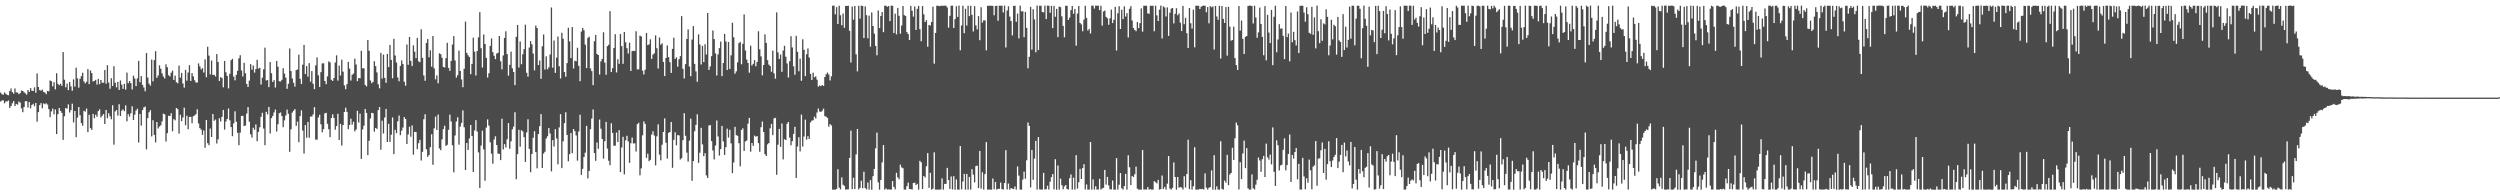 <?xml version="1.0" encoding="UTF-8"?>
<svg xmlns="http://www.w3.org/2000/svg" width="1920" height="150">
  <path d="M0 71.082h1v6.904H0zM1 72.361h1v4.817H1zM2 72.771h1v4.282H2zM3 70.997h1v8.346H3zM4 72.036h1v5.912H4zM5 72.873h1v5.037H5zM6 73.160h1v4.018H6zM7 69.956h1v12.930H7zM8 67.950h1v13.482H8zM9 70.766h1v8.525H9zM10 71.935h1v5.746H10zM11 67.920h1v13.465H11zM12 70.912h1v8.925H12zM13 71.104h1v9.257H13zM14 72.324h1v5.646H14zM15 71.544h1v7.251H15zM16 69.525h1v13.662H16zM17 69.848h1v16.296H17zM18 70.856h1v11.355H18zM19 71.706h1v6.060H19zM20 72.653h1v5.067H20zM21 69.141h1v13.469H21zM22 70.586h1v7.812H22zM23 67.682h1v15.511H23zM24 69.698h1v10.950H24zM25 69.840h1v9.892H25zM26 67.091h1v14.531H26zM27 71.235h1v7.862H27zM28 56.425h1v37.032H28zM29 66.796h1v19.318H29zM30 69.225h1v11.522H30zM31 69.642h1v9.588H31zM32 68.822h1v14.366H32zM33 70.563h1v8.898H33zM34 71.070h1v9.010H34zM35 72.291h1v7.029H35zM36 69.790h1v10.522H36zM37 70.071h1v13.730H37zM38 61.820h1v28.162H38zM39 62.379h1v23.190H39zM40 66.297h1v17.131H40zM41 63.058h1v24.754H41zM42 68.605h1v15.485H42zM43 56.289h1v46.653H43zM44 64.369h1v23.327H44zM45 65.478h1v17.467H45zM46 64.375h1v20.774H46zM47 65.925h1v20.780H47zM48 39.990h1v67.408H48zM49 61.222h1v28.089H49zM50 67.082h1v15.877H50zM51 64.193h1v19.246H51zM52 69.231h1v10.956H52zM53 62.959h1v23.485H53zM54 66.342h1v18.294H54zM55 69.706h1v9.900H55zM56 60.983h1v33.031H56zM57 66.530h1v18.701H57zM58 52.013h1v53.288H58zM59 60.192h1v30.148H59zM60 67.306h1v14.864H60zM61 60.456h1v28.017H61zM62 58.487h1v36.097H62zM63 55.879h1v40.664H63zM64 62.560h1v22.540H64zM65 64.074h1v21.626H65zM66 62.816h1v20.601H66zM67 53.065h1v48.391H67zM68 64.620h1v23.568H68zM69 54.137h1v44.274H69zM70 56.171h1v43.560H70zM71 62.561h1v24.893H71zM72 62.120h1v28.727H72zM73 61.320h1v26.820H73zM74 64.955h1v24.701H74zM75 60.571h1v24.801H75zM76 64.671h1v19.277H76zM77 61.441h1v28.757H77zM78 63.545h1v25.313H78zM79 63.497h1v24.107H79zM80 53.768h1v41.467H80zM81 64.265h1v20.145H81zM82 50.088h1v40.756H82zM83 63.448h1v23.537H83zM84 68.171h1v21.144H84zM85 60.101h1v31.500H85zM86 66.073h1v14.763H86zM87 50.828h1v60.301H87zM88 63.602h1v21.927H88zM89 67.046h1v17.438H89zM90 62.871h1v25.840H90zM91 69.053h1v11.043H91zM92 61.802h1v27.309H92zM93 64.986h1v19.992H93zM94 68.243h1v15.757H94zM95 64.424h1v20.975H95zM96 68.825h1v12.139H96zM97 55.744h1v37.384H97zM98 63.872h1v23.810H98zM99 62.195h1v27.360H99zM100 63.821h1v23.145H100zM101 68.732h1v12.866H101zM102 58.099h1v34.091H102zM103 60.273h1v27.859H103zM104 66.087h1v18.878H104zM105 60.233h1v23.285H105zM106 46.753h1v62.674H106zM107 63.130h1v24.378H107zM108 58.417h1v38.028H108zM109 65.133h1v19.401H109zM110 67.159h1v15.393H110zM111 70.075h1v11.795H111zM112 40.758h1v73.958H112zM113 59.529h1v31.137H113zM114 64.259h1v21.995H114zM115 65.752h1v18.904H115zM116 45.775h1v58.996H116zM117 62.479h1v29.907H117zM118 46.179h1v57.470H118zM119 39.319h1v70.116H119zM120 59.827h1v33.863H120zM121 57.960h1v40.691H121zM122 50.175h1v47.006H122zM123 52.791h1v43.476H123zM124 56.369h1v36.842H124zM125 58.781h1v28.525H125zM126 60.237h1v27.551H126zM127 49.395h1v59.308H127zM128 51.638h1v50.607H128zM129 57.767h1v31.129H129zM130 58.710h1v30.423H130zM131 55.787h1v31.155H131zM132 54.242h1v46.562H132zM133 61.383h1v30.100H133zM134 58.046h1v34.366H134zM135 63.135h1v19.794H135zM136 63.932h1v19.901H136zM137 50.376h1v52.251H137zM138 59.662h1v28.486H138zM139 55.973h1v37.081H139zM140 64.076h1v26.159H140zM141 67.334h1v15.366H141zM142 53.679h1v42.516H142zM143 61.959h1v26.923H143zM144 55.679h1v43.583H144zM145 50.129h1v39.692H145zM146 62.162h1v27.582H146zM147 56.154h1v38.536H147zM148 58.659h1v30.633H148zM149 61.623h1v27.068H149zM150 63.360h1v24.348H150zM151 63.366h1v20.557H151zM152 48.684h1v46.129H152zM153 50.948h1v47.471H153zM154 53.276h1v46.265H154zM155 52.340h1v51.238H155zM156 55.723h1v44.496H156zM157 45.563h1v67.876H157zM158 59.270h1v32.887H158zM159 35.906h1v74.072H159zM160 42.704h1v68.789H160zM161 57.161h1v41.570H161zM162 46.475h1v58.716H162zM163 57.577h1v29.988H163zM164 57.380h1v35.413H164zM165 58.737h1v33.053H165zM166 41.524h1v68.659H166zM167 47.564h1v59.458H167zM168 62.138h1v28.623H168zM169 59.229h1v34.135H169zM170 60.024h1v29.749H170zM171 67.084h1v17.364H171zM172 46.820h1v52.690H172zM173 55.501h1v37.815H173zM174 58.328h1v33.004H174zM175 67.882h1v15.432H175zM176 56.672h1v35.745H176zM177 46.240h1v51.360H177zM178 45.178h1v59.430H178zM179 58.818h1v35.930H179zM180 61.696h1v23.805H180zM181 57.520h1v36.029H181zM182 54.396h1v47.623H182zM183 44.809h1v66.699H183zM184 42.406h1v59.439H184zM185 54.140h1v34.928H185zM186 58.773h1v30.146H186zM187 48.212h1v48.599H187zM188 56.268h1v40.168H188zM189 64.473h1v22.775H189zM190 66.792h1v15.475H190zM191 61.923h1v31.569H191zM192 49.303h1v53.882H192zM193 53.480h1v52.209H193zM194 50.312h1v47.764H194zM195 55.782h1v43.911H195zM196 53.044h1v42.483H196zM197 45.930h1v62.524H197zM198 52.687h1v48.605H198zM199 52.047h1v45.752H199zM200 64.870h1v24.874H200zM201 59.634h1v27.015H201zM202 53.253h1v45.528H202zM203 36.610h1v74.927H203zM204 61.799h1v24.082H204zM205 61.490h1v26.392H205zM206 66.908h1v15.226H206zM207 47.688h1v54.879H207zM208 56.234h1v34.522H208zM209 62.916h1v26.096H209zM210 61.534h1v24.830H210zM211 67.232h1v16.905H211zM212 46.819h1v54.225H212zM213 51.240h1v44.163H213zM214 62.424h1v24.542H214zM215 62.555h1v23.811H215zM216 61.263h1v27.945H216zM217 52.380h1v45.302H217zM218 56.519h1v35.936H218zM219 59.665h1v28.995H219zM220 68.197h1v15.961H220zM221 64.301h1v23.046H221zM222 37.241h1v79.326H222zM223 54.602h1v44.717H223zM224 60.286h1v26.132H224zM225 63.535h1v21.510H225zM226 66.504h1v17.299H226zM227 53.836h1v42.794H227zM228 53.351h1v40.026H228zM229 41.959h1v67.228H229zM230 60.513h1v28.656H230zM231 64.558h1v20.182H231zM232 49.643h1v50.599H232zM233 34.473h1v83.448H233zM234 56.895h1v39.156H234zM235 50.727h1v54.996H235zM236 58.819h1v34.815H236zM237 48.484h1v57.292H237zM238 62.741h1v26.815H238zM239 54.568h1v34.895H239zM240 64.284h1v23.561H240zM241 68.477h1v13.813H241zM242 50.190h1v57.033H242zM243 44.057h1v63.216H243zM244 57.827h1v32.338H244zM245 66.830h1v21.291H245zM246 55.421h1v40.044H246zM247 48.705h1v52.921H247zM248 48.629h1v50.550H248zM249 62.227h1v24.797H249zM250 64.601h1v22.063H250zM251 58.687h1v36.407H251zM252 47.171h1v52.113H252zM253 47.924h1v57.410H253zM254 61.236h1v29.370H254zM255 62.134h1v25.681H255zM256 59.884h1v30.713H256zM257 47.977h1v51.642H257zM258 42.491h1v54.321H258zM259 61.898h1v25.481H259zM260 50.381h1v57.105H260zM261 57.946h1v37.181H261zM262 45.815h1v65.943H262zM263 55.061h1v40.928H263zM264 65.520h1v20.503H264zM265 68.521h1v14.164H265zM266 64.598h1v21.367H266zM267 47.446h1v51.736H267zM268 52.680h1v43.316H268zM269 61.835h1v29.303H269zM270 57.406h1v38.283H270zM271 56.493h1v37.013H271zM272 44.983h1v55.914H272zM273 49.576h1v49.895H273zM274 62.311h1v22.775H274zM275 59.976h1v34.122H275zM276 60.109h1v27.181H276zM277 39.028h1v82.969H277zM278 52.463h1v46.956H278zM279 52.434h1v44.061H279zM280 65.269h1v18.467H280zM281 66.335h1v20.390H281zM282 30.678h1v88.450H282zM283 39.016h1v69.123H283zM284 61.796h1v29.210H284zM285 63.899h1v22.774H285zM286 62.851h1v24.074H286zM287 46.987h1v54.157H287zM288 50.802h1v47.443H288zM289 55.599h1v43.381H289zM290 64.710h1v19.878H290zM291 67.816h1v14.389H291zM292 40.586h1v74.429H292zM293 60.311h1v32.370H293zM294 41.945h1v60.547H294zM295 59.805h1v30.481H295zM296 63.571h1v20.081H296zM297 41.411h1v67.667H297zM298 51.539h1v43.530H298zM299 34.523h1v74.445H299zM300 45.965h1v57.514H300zM301 60.118h1v30.098H301zM302 29.817h1v88.556H302zM303 42.635h1v57.060H303zM304 48.049h1v54.310H304zM305 59.498h1v33.691H305zM306 62.411h1v26.321H306zM307 50.618h1v53.156H307zM308 46.363h1v53.965H308zM309 49.180h1v48.755H309zM310 62.771h1v27.208H310zM311 65.830h1v25.549H311zM312 34.211h1v76.368H312zM313 49.790h1v53.498H313zM314 28.371h1v68.949H314zM315 46.734h1v58.238H315zM316 50.717h1v45.594H316zM317 34.822h1v83.912H317zM318 39.665h1v61.625H318zM319 44.690h1v56.762H319zM320 29.059h1v85.547H320zM321 47.116h1v62.861H321zM322 47.747h1v59.691H322zM323 22.457h1v100.849H323zM324 44.454h1v72.137H324zM325 58.028h1v33.569H325zM326 62.032h1v25.705H326zM327 32.981h1v81.714H327zM328 29.985h1v90.469H328zM329 43.966h1v75.141H329zM330 38.628h1v74.445H330zM331 51.169h1v51.969H331zM332 27.624h1v98.960H332zM333 52.550h1v46.005H333zM334 60.904h1v28.667H334zM335 57.862h1v41.915H335zM336 63.941h1v24.030H336zM337 40.965h1v73.037H337zM338 41.614h1v73.728H338zM339 44.342h1v62.722H339zM340 51.406h1v47.781H340zM341 51.888h1v44.674H341zM342 44.702h1v67.321H342zM343 32.890h1v78.325H343zM344 52.121h1v47.561H344zM345 54.411h1v33.594H345zM346 46.791h1v46.542H346zM347 34.126h1v77.448H347zM348 27.772h1v104.564H348zM349 46.461h1v57.580H349zM350 59.597h1v33.663H350zM351 57.733h1v32.328H351zM352 38.847h1v72.276H352zM353 54.516h1v42.699H353zM354 61.052h1v33.380H354zM355 66.965h1v17.817H355zM356 52.809h1v44.941H356zM357 16.576h1v113.975H357zM358 40.670h1v69.159H358zM359 42.445h1v72.720H359zM360 43.791h1v62.532H360zM361 57.010h1v38.938H361zM362 49.073h1v55.348H362zM363 28.927h1v103.120H363zM364 39.673h1v60.572H364zM365 57.978h1v34.289H365zM366 39.153h1v61.878H366zM367 28.727h1v88.340H367zM368 9.349h1v135.095H368zM369 37.023h1v74.747H369zM370 51.846h1v48.512H370zM371 26.523h1v88.214H371zM372 33.779h1v105.039H372zM373 44.417h1v53.557H373zM374 59.562h1v32.134H374zM375 56.275h1v40.197H375zM376 35.219h1v74.027H376zM377 29.539h1v88.503H377zM378 40.017h1v85.696H378zM379 42.830h1v64.340H379zM380 45.416h1v59.312H380zM381 41.134h1v70.286H381zM382 40.563h1v77.349H382zM383 27.672h1v90.561H383zM384 47.052h1v75.921H384zM385 53.298h1v37.827H385zM386 42.587h1v72.153H386zM387 29.077h1v81.626H387zM388 24.007h1v89.247H388zM389 41.523h1v65.449H389zM390 58.119h1v36.385H390zM391 49.806h1v64.489H391zM392 39.648h1v68.888H392zM393 52.471h1v46.840H393zM394 55.312h1v41.926H394zM395 65.360h1v20.883H395zM396 28.283h1v109.408H396zM397 19.168h1v99.276H397zM398 51.876h1v47.825H398zM399 31.803h1v80.819H399zM400 49.380h1v50.687H400zM401 41.667h1v59.311H401zM402 37.734h1v67.580H402zM403 18.958h1v105.390H403zM404 55.858h1v45.847H404zM405 58.894h1v32.683H405zM406 36.507h1v77.829H406zM407 31.586h1v100.706H407zM408 34.036h1v84.234H408zM409 41.098h1v64.680H409zM410 54.001h1v46.744H410zM411 19.662h1v97.105H411zM412 21.569h1v107.687H412zM413 49.988h1v52.942H413zM414 46.516h1v50.410H414zM415 60.578h1v27.073H415zM416 35.532h1v93.466H416zM417 26.473h1v91.499H417zM418 53.379h1v63.138H418zM419 43.277h1v63.167H419zM420 53.251h1v51.407H420zM421 51.788h1v46.448H421zM422 41.882h1v60.631H422zM423 5.750h1v125.898H423zM424 51.972h1v55.583H424zM425 31.117h1v81.409H425zM426 55.949h1v43.209H426zM427 44.304h1v62.038H427zM428 28.069h1v98.120H428zM429 50.852h1v46.970H429zM430 60.241h1v27.420H430zM431 25.146h1v103.974H431zM432 29.765h1v78.768H432zM433 55.300h1v39.277H433zM434 58.908h1v27.331H434zM435 48.490h1v55.134H435zM436 21.282h1v102.639H436zM437 31.787h1v86.587H437zM438 44.619h1v57.551H438zM439 20.811h1v96.846H439zM440 52.583h1v46.479H440zM441 46.666h1v54.120H441zM442 47.100h1v56.942H442zM443 36.665h1v86.744H443zM444 50.587h1v50.450H444zM445 62.354h1v25.771H445zM446 24.213h1v110.071H446zM447 21.480h1v108.152H447zM448 23.223h1v97.402H448zM449 34.316h1v82.913H449zM450 52.297h1v44.352H450zM451 29.081h1v107.919H451zM452 28.092h1v103.187H452zM453 52.518h1v46.648H453zM454 54.608h1v36.465H454zM455 65.371h1v18.698H455zM456 31.683h1v85.829H456zM457 26.853h1v96.633H457zM458 41.402h1v68.031H458zM459 42.261h1v72.040H459zM460 57.233h1v34.559H460zM461 47.135h1v51.664H461zM462 45.242h1v61.496H462zM463 24.804h1v97.059H463zM464 48.073h1v60.362H464zM465 57.417h1v36.171H465zM466 35.486h1v78.648H466zM467 34.408h1v89.017H467zM468 8.552h1v118.347H468zM469 55.360h1v39.337H469zM470 52.399h1v49.695H470zM471 36.813h1v75.071H471zM472 26.278h1v85.649H472zM473 55.633h1v46.153H473zM474 45.500h1v63.537H474zM475 49.037h1v50.918H475zM476 26.155h1v105.978H476zM477 35.444h1v77.786H477zM478 48.978h1v56.079H478zM479 24.649h1v109.366H479zM480 32.454h1v75.320H480zM481 37.031h1v67.239H481zM482 41.051h1v67.526H482zM483 32.787h1v92.242H483zM484 54.480h1v55.567H484zM485 39.266h1v66.353H485zM486 38.966h1v71.282H486zM487 39.218h1v70.806H487zM488 23.991h1v92.410H488zM489 53.294h1v42.113H489zM490 53.230h1v41.098H490zM491 27.417h1v107.231H491zM492 27.972h1v101.343H492zM493 54.235h1v49.722H493zM494 57.187h1v36.062H494zM495 53.533h1v41.612H495zM496 25.317h1v95.919H496zM497 34.673h1v83.368H497zM498 34.053h1v89.754H498zM499 30.196h1v92.522H499zM500 45.238h1v58.116H500zM501 41.913h1v58.917H501zM502 41.000h1v63.102H502zM503 27.155h1v99.804H503zM504 37.080h1v67.600H504zM505 52.628h1v42.880H505zM506 28.779h1v89.978H506zM507 34.336h1v88.788H507zM508 33.276h1v77.855H508zM509 47.526h1v53.816H509zM510 58.437h1v32.476H510zM511 44.487h1v65.071H511zM512 34.922h1v86.886H512zM513 43.883h1v58.137H513zM514 47.780h1v53.579H514zM515 55.995h1v37.699H515zM516 37.542h1v91.329H516zM517 28.924h1v78.498H517zM518 45.295h1v56.278H518zM519 43.997h1v67.596H519zM520 51.209h1v52.514H520zM521 45.458h1v58.591H521zM522 43.099h1v79.363H522zM523 12.410h1v109.118H523zM524 52.823h1v54.832H524zM525 60.270h1v26.672H525zM526 49.237h1v55.068H526zM527 29.967h1v87.255H527zM528 22.578h1v101.549H528zM529 51.124h1v56.871H529zM530 58.529h1v32.534H530zM531 30.409h1v108.447H531zM532 20.002h1v103.686H532zM533 49.075h1v51.720H533zM534 54.826h1v41.093H534zM535 62.747h1v25.058H535zM536 26.421h1v98.627H536zM537 34.133h1v83.162H537zM538 49.507h1v48.651H538zM539 35.237h1v75.655H539zM540 47.675h1v72.279H540zM541 33.987h1v83.657H541zM542 41.838h1v92.884H542zM543 9.980h1v126.653H543zM544 53.693h1v42.693H544zM545 50.987h1v45.069H545zM546 43.181h1v65.142H546zM547 23.384h1v92.196H547zM548 30.008h1v92.474H548zM549 41.011h1v70.740H549zM550 58.033h1v34.481H550zM551 41.764h1v63.058H551zM552 36.952h1v82.560H552zM553 31.961h1v82.577H553zM554 58.458h1v38.263H554zM555 48.365h1v60.248H555zM556 26.039h1v92.961H556zM557 31.813h1v81.196H557zM558 53.785h1v45.054H558zM559 32.236h1v73.452H559zM560 52.934h1v46.743H560zM561 42.496h1v67.636H561zM562 17.448h1v115.526H562zM563 28.625h1v96.153H563zM564 56.587h1v40.837H564zM565 54.769h1v49.044H565zM566 47.853h1v56.464H566zM567 33.161h1v76.808H567zM568 32.179h1v95.571H568zM569 49.369h1v50.427H569zM570 33.633h1v64.942H570zM571 11.037h1v104.876H571zM572 38.769h1v69.872H572zM573 45.774h1v62.175H573zM574 48.375h1v46.583H574zM575 55.811h1v34.765H575zM576 35.077h1v81.404H576zM577 50.340h1v59.473H577zM578 49.014h1v62.991H578zM579 46.174h1v57.965H579zM580 50.908h1v54.072H580zM581 47.576h1v56.937H581zM582 24.006h1v85.930H582zM583 37.873h1v78.729H583zM584 43.246h1v54.467H584zM585 57.866h1v35.461H585zM586 49.942h1v51.401H586zM587 26.372h1v92.027H587zM588 32.994h1v86.839H588zM589 46.161h1v64.739H589zM590 49.623h1v60.235H590zM591 50.734h1v47.840H591zM592 55.116h1v40.007H592zM593 38.842h1v64.955H593zM594 56.324h1v34.611H594zM595 60.440h1v30.100H595zM596 9.503h1v124.723H596zM597 40.224h1v70.876H597zM598 45.245h1v53.793H598zM599 41.856h1v70.881H599zM600 55.150h1v39.688H600zM601 38.831h1v83.573H601zM602 35.125h1v71.806H602zM603 43.584h1v64.012H603zM604 48.765h1v46.203H604zM605 59.565h1v34.096H605zM606 46.984h1v58.689H606zM607 27.792h1v83.844H607zM608 36.457h1v71.963H608zM609 50.965h1v51.845H609zM610 57.371h1v40.030H610zM611 27.479h1v109.161H611zM612 39.803h1v72.751H612zM613 54.714h1v50.731H613zM614 45.039h1v71.256H614zM615 62.047h1v25.988H615zM616 30.205h1v82.404H616zM617 38.240h1v66.606H617zM618 58.457h1v33.428H618zM619 41.683h1v65.530H619zM620 37.165h1v67.429H620zM621 44.161h1v62.565H621zM622 56.735h1v37.266H622zM623 61.370h1v31.302H623zM624 55.798h1v36.542H624zM625 59.359h1v30.235H625zM626 58.637h1v32.361H626zM627 61.187h1v25.254H627zM628 66.532h1v16.804H628zM629 65.624h1v20.005H629zM630 66.126h1v19.886H630zM631 65.302h1v19.680H631zM632 65.974h1v17.506H632zM633 59.132h1v30.074H633zM634 57.015h1v32.651H634zM635 55.724h1v34.784H635zM636 57.186h1v40.129H636zM637 61.792h1v33.502H637zM638 58.608h1v37.756H638zM639 4.372h1v141.281H639zM640 4.288h1v141.363H640zM641 11.014h1v134.663H641zM642 5.501h1v139.625H642zM643 18.417h1v111.604H643zM644 4.404h1v139.694H644zM645 11.673h1v133.808H645zM646 19.426h1v116.797H646zM647 10.344h1v131.561H647zM648 21.332h1v121.422H648zM649 4.540h1v141.061H649zM650 4.572h1v140.883H650zM651 4.385h1v141.083H651zM652 23.662h1v97.641H652zM653 47.960h1v52.357H653zM654 4.998h1v140.260H654zM655 15.108h1v121.400H655zM656 4.615h1v140.613H656zM657 41.745h1v76.828H657zM658 54.761h1v44.325H658zM659 4.469h1v141.053H659zM660 14.335h1v129.911H660zM661 4.337h1v134.490H661zM662 4.606h1v139.939H662zM663 29.244h1v102.650H663zM664 4.838h1v139.611H664zM665 11.621h1v133.860H665zM666 29.376h1v110.836H666zM667 12.033h1v133.587H667zM668 35.765h1v102.558H668zM669 9.572h1v136.145H669zM670 19.949h1v115.362H670zM671 25.849h1v103.883H671zM672 35.207h1v78.689H672zM673 42.468h1v59.385H673zM674 8.012h1v132.050H674zM675 21.547h1v124.078H675zM676 12.245h1v125.969H676zM677 9.239h1v115.497H677zM678 24.727h1v86.703H678zM679 4.349h1v141.252H679zM680 4.390h1v140.317H680zM681 5.224h1v140.383H681zM682 4.584h1v140.814H682zM683 16.163h1v129.468H683zM684 4.313h1v141.310H684zM685 4.442h1v134.591H685zM686 25.327h1v118.196H686zM687 10.516h1v134.881H687zM688 26.361h1v106.344H688zM689 6.021h1v130.217H689zM690 12.148h1v125.553H690zM691 25.833h1v100.618H691zM692 19.587h1v108.962H692zM693 4.584h1v124.664H693zM694 11.598h1v133.940H694zM695 12.316h1v133.288H695zM696 24.667h1v118.342H696zM697 26.221h1v114.019H697zM698 30.714h1v114.484H698zM699 4.491h1v140.736H699zM700 8.243h1v137.367H700zM701 12.742h1v127.811H701zM702 4.944h1v135.302H702zM703 22.974h1v119.144H703zM704 6.736h1v134.491H704zM705 4.510h1v141.093H705zM706 22.399h1v101.091H706zM707 31.684h1v92.975H707zM708 4.647h1v140.500H708zM709 10.994h1v124.118H709zM710 16.964h1v119.316H710zM711 15.536h1v112.088H711zM712 35.889h1v81.670H712zM713 19.160h1v125.110H713zM714 19.609h1v113.082H714zM715 16.871h1v128.740H715zM716 5.120h1v139.828H716zM717 48.883h1v68.108H717zM718 25.308h1v120.316H718zM719 4.387h1v141.261H719zM720 4.387h1v141.220H720zM721 4.740h1v140.895H721zM722 4.454h1v141.057H722zM723 4.399h1v132.611H723zM724 4.425h1v141.190H724zM725 4.376h1v136.833H725zM726 4.378h1v136.826H726zM727 5.710h1v123.219H727zM728 21.185h1v117.073H728zM729 12.159h1v132.926H729zM730 4.404h1v131.103H730zM731 4.355h1v141.166H731zM732 21.430h1v113.883H732zM733 14.658h1v131.034H733zM734 4.757h1v133.089H734zM735 13.027h1v132.595H735zM736 4.298h1v141.382H736zM737 38.590h1v73.587H737zM738 19.563h1v125.881H738zM739 4.408h1v134.992H739zM740 25.472h1v108.062H740zM741 6.691h1v138.988H741zM742 19.633h1v113.929H742zM743 4.386h1v141.219H743zM744 12.373h1v123.531H744zM745 4.424h1v141.214H745zM746 11.361h1v118.549H746zM747 24.158h1v109.995H747zM748 4.719h1v135.377H748zM749 19.439h1v108.168H749zM750 22.566h1v104.623H750zM751 12.370h1v132.086H751zM752 30.869h1v85.037H752zM753 5.556h1v139.335H753zM754 17.378h1v114.905H754zM755 15.555h1v130.035H755zM756 15.660h1v118.051H756zM757 38.668h1v70.471H757zM758 4.464h1v141.134H758zM759 4.370h1v141.218H759zM760 4.387h1v141.232H760zM761 4.394h1v141.278H761zM762 4.493h1v132.609H762zM763 11.738h1v133.599H763zM764 4.606h1v135.169H764zM765 4.393h1v141.220H765zM766 15.904h1v129.147H766zM767 4.372h1v140.649H767zM768 4.422h1v135.791H768zM769 4.400h1v140.795H769zM770 9.565h1v136.061H770zM771 4.366h1v136.222H771zM772 36.470h1v78.893H772zM773 8.052h1v137.448H773zM774 4.840h1v136.131H774zM775 12.681h1v132.936H775zM776 16.161h1v128.267H776zM777 27.182h1v117.702H777zM778 4.536h1v140.690H778zM779 4.398h1v138.788H779zM780 16.759h1v128.850H780zM781 10.428h1v117.405H781zM782 29.492h1v105.394H782zM783 4.285h1v141.315H783zM784 8.745h1v136.911H784zM785 8.628h1v129.310H785zM786 28.574h1v103.274H786zM787 9.099h1v128.177H787zM788 21.381h1v101.754H788zM789 52.421h1v41.682H789zM790 43.624h1v53.055H790zM791 5.257h1v138.727H791zM792 38.151h1v77.015H792zM793 7.053h1v131.032H793zM794 14.873h1v106.921H794zM795 40.138h1v68.064H795zM796 4.304h1v141.292H796zM797 38.426h1v66.829H797zM798 4.401h1v141.046H798zM799 4.383h1v141.254H799zM800 9.210h1v136.418H800zM801 9.535h1v123.207H801zM802 4.348h1v141.141H802zM803 14.646h1v130.713H803zM804 4.306h1v138.336H804zM805 4.418h1v141.198H805zM806 9.809h1v129.775H806zM807 4.519h1v131.516H807zM808 21.587h1v112.080H808zM809 4.499h1v140.903H809zM810 12.834h1v109.444H810zM811 6.821h1v138.877H811zM812 28.501h1v98.594H812zM813 5.013h1v140.611H813zM814 5.476h1v131.723H814zM815 12.531h1v129.709H815zM816 19.855h1v125.507H816zM817 28.600h1v114.581H817zM818 4.388h1v137.713H818zM819 4.452h1v140.775H819zM820 15.299h1v130.247H820zM821 13.535h1v123.359H821zM822 7.794h1v126.218H822zM823 4.557h1v141.037H823zM824 10.559h1v125.908H824zM825 6.861h1v138.761H825zM826 35.070h1v84.051H826zM827 10.386h1v134.480H827zM828 4.597h1v135.329H828zM829 17.619h1v112.073H829zM830 18.741h1v118.716H830zM831 24.019h1v105.095H831zM832 15.039h1v111.051H832zM833 4.468h1v141.022H833zM834 13.740h1v127.940H834zM835 23.423h1v122.209H835zM836 22.229h1v123.403H836zM837 25.710h1v83.328H837zM838 4.360h1v141.231H838zM839 4.398h1v133.366H839zM840 6.613h1v138.999H840zM841 4.288h1v138.741H841zM842 4.404h1v141.235H842zM843 4.333h1v141.184H843zM844 7.741h1v129.570H844zM845 4.432h1v141.128H845zM846 19.647h1v125.081H846zM847 8.807h1v135.498H847zM848 8.112h1v122.374H848zM849 12.971h1v128.810H849zM850 14.102h1v121.797H850zM851 19.062h1v123.359H851zM852 14.098h1v131.323H852zM853 7.372h1v138.068H853zM854 17.691h1v120.979H854zM855 15.160h1v130.454H855zM856 5.296h1v140.427H856zM857 38.796h1v82.644H857zM858 10.202h1v135.403H858zM859 4.775h1v137.083H859zM860 22.280h1v110.649H860zM861 7.479h1v137.168H861zM862 14.714h1v130.857H862zM863 4.856h1v138.054H863zM864 12.720h1v120.806H864zM865 10.142h1v135.478H865zM866 28.785h1v90.460H866zM867 6.747h1v121.696H867zM868 4.773h1v137.370H868zM869 15.784h1v119.349H869zM870 21.464h1v114.485H870zM871 23.038h1v110.816H871zM872 23.969h1v104.021H872zM873 16.882h1v128.000H873zM874 21.530h1v124.076H874zM875 17.803h1v127.808H875zM876 6.429h1v139.260H876zM877 24.320h1v90.886H877zM878 4.392h1v141.190H878zM879 4.387h1v141.127H879zM880 4.423h1v141.206H880zM881 10.265h1v133.398H881zM882 10.596h1v134.939H882zM883 4.413h1v140.893H883zM884 4.443h1v141.178H884zM885 4.396h1v141.222H885zM886 23.990h1v115.192H886zM887 4.340h1v135.596H887zM888 11.848h1v129.015H888zM889 16.153h1v122.039H889zM890 7.381h1v138.226H890zM891 4.314h1v140.871H891zM892 29.558h1v105.257H892zM893 4.902h1v140.201H893zM894 5.759h1v137.749H894zM895 12.623h1v133.007H895zM896 5.688h1v135.383H896zM897 27.568h1v92.278H897zM898 9.796h1v135.065H898zM899 6.634h1v138.986H899zM900 6.080h1v138.194H900zM901 17.948h1v106.803H901zM902 10.588h1v125.350H902zM903 6.297h1v139.390H903zM904 11.708h1v124.228H904zM905 10.334h1v133.814H905zM906 17.419h1v126.263H906zM907 23.843h1v120.116H907zM908 4.497h1v141.024H908zM909 18.606h1v116.738H909zM910 13.624h1v130.426H910zM911 25.474h1v108.187H911zM912 36.832h1v70.478H912zM913 6.102h1v139.139H913zM914 17.873h1v120.498H914zM915 21.976h1v123.655H915zM916 7.369h1v135.691H916zM917 36.348h1v76.759H917zM918 4.338h1v141.322H918zM919 4.379h1v141.231H919zM920 4.430h1v141.190H920zM921 6.971h1v138.069H921zM922 5.196h1v140.137H922zM923 4.530h1v140.595H923zM924 4.370h1v141.245H924zM925 4.390h1v128.760H925zM926 9.416h1v134.721H926zM927 5.391h1v140.168H927zM928 17.906h1v126.328H928zM929 4.719h1v138.892H929zM930 5.654h1v125.232H930zM931 4.922h1v140.734H931zM932 38.042h1v81.171H932zM933 4.559h1v141.163H933zM934 12.621h1v130.499H934zM935 15.220h1v130.306H935zM936 4.452h1v141.263H936zM937 44.927h1v63.541H937zM938 4.606h1v140.430H938zM939 14.512h1v131.102H939zM940 17.620h1v121.076H940zM941 5.366h1v134.905H941zM942 42.710h1v76.241H942zM943 5.195h1v137.059H943zM944 20.415h1v113.607H944zM945 31.230h1v101.609H945zM946 30.719h1v82.731H946zM947 20.520h1v102.354H947zM948 44.621h1v61.577H948zM949 50.030h1v44.086H949zM950 53.719h1v42.477H950zM951 4.619h1v140.866H951zM952 23.482h1v101.087H952zM953 15.744h1v121.830H953zM954 29.872h1v87.979H954zM955 41.505h1v66.453H955zM956 28.300h1v100.825H956zM957 27.631h1v86.159H957zM958 4.598h1v140.028H958zM959 4.286h1v141.337H959zM960 4.279h1v141.346H960zM961 4.682h1v129.253H961zM962 18.017h1v126.626H962zM963 4.367h1v141.149H963zM964 13.419h1v128.424H964zM965 29.037h1v108.974H965zM966 24.891h1v96.082H966zM967 5.844h1v117.398H967zM968 18.436h1v113.494H968zM969 28.341h1v93.906H969zM970 42.420h1v77.317H970zM971 4.732h1v131.240H971zM972 46.347h1v63.915H972zM973 11.386h1v109.460H973zM974 24.995h1v97.578H974zM975 33.062h1v85.669H975zM976 7.632h1v118.628H976zM977 50.068h1v47.769H977zM978 12.873h1v119.089H978zM979 4.425h1v138.365H979zM980 40.128h1v67.655H980zM981 30.306h1v81.258H981zM982 18.562h1v112.343H982zM983 22.009h1v105.055H983zM984 21.817h1v104.691H984zM985 27.521h1v87.567H985zM986 45.398h1v60.827H986zM987 4.606h1v126.269H987zM988 28.503h1v98.275H988zM989 25.779h1v92.501H989zM990 47.045h1v56.300H990zM991 9.571h1v130.142H991zM992 32.443h1v86.568H992zM993 24.428h1v97.373H993zM994 30.854h1v85.878H994zM995 34.916h1v78.788H995zM996 8.781h1v128.940H996zM997 40.777h1v85.072H997zM998 4.450h1v141.106H998zM999 4.407h1v141.206H999zM1000 4.402h1v116.852H1000zM1001 9.633h1v125.900H1001zM1002 16.662h1v128.688H1002zM1003 5.605h1v131.318H1003zM1004 10.883h1v129.475H1004zM1005 25.211h1v97.337H1005zM1006 25.991h1v104.764H1006zM1007 5.233h1v140.192H1007zM1008 26.738h1v101.249H1008zM1009 13.372h1v113.587H1009zM1010 37.165h1v71.184H1010zM1011 4.303h1v138.329H1011zM1012 23.962h1v97.882H1012zM1013 33.121h1v88.422H1013zM1014 14.784h1v100.635H1014zM1015 31.347h1v78.075H1015zM1016 17.975h1v114.882H1016zM1017 18.756h1v95.541H1017zM1018 7.146h1v130.889H1018zM1019 12.948h1v113.117H1019zM1020 42.456h1v66.028H1020zM1021 34.995h1v88.846H1021zM1022 15.153h1v113.177H1022zM1023 30.254h1v92.980H1023zM1024 19.016h1v101.530H1024zM1025 20.122h1v98.779H1025zM1026 41.947h1v64.067H1026zM1027 12.969h1v116.128H1027zM1028 31.030h1v93.148H1028zM1029 32.258h1v86.738H1029zM1030 43.681h1v67.642H1030zM1031 10.846h1v121.390H1031zM1032 38.468h1v70.979H1032zM1033 20.545h1v99.577H1033zM1034 36.522h1v79.052H1034zM1035 30.640h1v93.385H1035zM1036 5.078h1v121.882H1036zM1037 29.682h1v79.315H1037zM1038 4.382h1v140.373H1038zM1039 4.390h1v136.933H1039zM1040 34.770h1v78.140H1040zM1041 14.336h1v123.672H1041zM1042 4.368h1v141.227H1042zM1043 4.403h1v125.423H1043zM1044 6.737h1v126.539H1044zM1045 44.741h1v70.426H1045zM1046 21.725h1v109.786H1046zM1047 4.292h1v131.871H1047zM1048 14.453h1v114.472H1048zM1049 19.831h1v108.210H1049zM1050 51.279h1v66.340H1050zM1051 5.094h1v138.911H1051zM1052 27.146h1v85.183H1052zM1053 22.982h1v103.393H1053zM1054 23.369h1v103.708H1054zM1055 32.363h1v113.269H1055zM1056 4.494h1v140.848H1056zM1057 41.581h1v74.471H1057zM1058 4.388h1v130.344H1058zM1059 8.499h1v136.345H1059zM1060 29.209h1v113.051H1060zM1061 22.780h1v95.659H1061zM1062 8.383h1v136.811H1062zM1063 25.564h1v96.526H1063zM1064 4.769h1v119.373H1064zM1065 10.797h1v109.215H1065zM1066 31.037h1v87.936H1066zM1067 7.305h1v127.303H1067zM1068 25.963h1v98.075H1068zM1069 34.065h1v83.965H1069zM1070 29.492h1v94.813H1070zM1071 7.759h1v127.502H1071zM1072 42.353h1v61.461H1072zM1073 27.135h1v96.077H1073zM1074 20.764h1v96.159H1074zM1075 4.850h1v125.493H1075zM1076 20.810h1v115.299H1076zM1077 29.767h1v89.453H1077zM1078 4.298h1v141.306H1078zM1079 4.422h1v141.123H1079zM1080 4.400h1v138.507H1080zM1081 8.472h1v127.866H1081zM1082 4.288h1v137.080H1082zM1083 4.407h1v134.368H1083zM1084 19.110h1v118.643H1084zM1085 4.403h1v134.128H1085zM1086 15.013h1v116.172H1086zM1087 13.584h1v127.239H1087zM1088 17.552h1v108.335H1088zM1089 20.365h1v104.877H1089zM1090 12.485h1v125.952H1090zM1091 5.510h1v138.131H1091zM1092 34.782h1v91.798H1092zM1093 13.405h1v121.070H1093zM1094 26.120h1v94.003H1094zM1095 7.087h1v114.549H1095zM1096 25.211h1v110.178H1096zM1097 22.081h1v94.976H1097zM1098 5.842h1v133.468H1098zM1099 18.700h1v114.773H1099zM1100 13.310h1v100.884H1100zM1101 39.120h1v85.521H1101zM1102 19.142h1v119.532H1102zM1103 24.943h1v101.175H1103zM1104 21.144h1v105.189H1104zM1105 23.062h1v97.387H1105zM1106 40.129h1v75.070H1106zM1107 4.812h1v140.592H1107zM1108 21.194h1v110.625H1108zM1109 35.986h1v79.642H1109zM1110 31.357h1v93.392H1110zM1111 6.169h1v136.075H1111zM1112 32.106h1v81.260H1112zM1113 13.155h1v119.238H1113zM1114 22.872h1v104.448H1114zM1115 8.485h1v136.940H1115zM1116 28.778h1v90.227H1116zM1117 30.761h1v86.083H1117zM1118 4.384h1v140.504H1118zM1119 5.812h1v126.894H1119zM1120 19.023h1v108.947H1120zM1121 19.159h1v114.046H1121zM1122 4.358h1v141.305H1122zM1123 4.410h1v134.553H1123zM1124 4.425h1v123.199H1124zM1125 10.153h1v125.846H1125zM1126 16.716h1v128.765H1126zM1127 4.334h1v130.920H1127zM1128 12.476h1v121.158H1128zM1129 10.242h1v130.950H1129zM1130 4.365h1v140.993H1130zM1131 4.693h1v140.815H1131zM1132 35.265h1v80.849H1132zM1133 12.020h1v118.991H1133zM1134 4.404h1v119.382H1134zM1135 4.393h1v140.551H1135zM1136 4.863h1v133.264H1136zM1137 37.583h1v78.677H1137zM1138 4.386h1v137.903H1138zM1139 4.417h1v140.002H1139zM1140 29.594h1v101.434H1140zM1141 22.018h1v106.960H1141zM1142 4.329h1v130.683H1142zM1143 6.845h1v134.983H1143zM1144 7.145h1v119.158H1144zM1145 4.488h1v138.713H1145zM1146 6.451h1v131.792H1146zM1147 4.353h1v141.104H1147zM1148 5.760h1v139.472H1148zM1149 9.329h1v109.526H1149zM1150 8.153h1v129.483H1150zM1151 7.056h1v137.577H1151zM1152 41.003h1v65.149H1152zM1153 20.627h1v105.706H1153zM1154 15.148h1v107.154H1154zM1155 4.482h1v137.734H1155zM1156 21.010h1v112.518H1156zM1157 35.772h1v84.750H1157zM1158 4.372h1v141.157H1158zM1159 4.403h1v141.207H1159zM1160 21.283h1v118.381H1160zM1161 23.349h1v100.140H1161zM1162 4.566h1v141.150H1162zM1163 4.513h1v128.929H1163zM1164 6.856h1v123.028H1164zM1165 9.732h1v121.749H1165zM1166 33.910h1v97.609H1166zM1167 4.570h1v141.031H1167zM1168 21.320h1v110.435H1168zM1169 30.468h1v95.864H1169zM1170 20.839h1v124.621H1170zM1171 4.278h1v140.071H1171zM1172 29.114h1v92.000H1172zM1173 27.022h1v95.754H1173zM1174 4.391h1v134.377H1174zM1175 4.594h1v140.754H1175zM1176 12.414h1v119.753H1176zM1177 14.439h1v101.744H1177zM1178 4.375h1v141.221H1178zM1179 4.380h1v141.234H1179zM1180 4.503h1v140.266H1180zM1181 16.381h1v115.456H1181zM1182 4.542h1v141.049H1182zM1183 4.284h1v126.286H1183zM1184 6.263h1v125.670H1184zM1185 17.758h1v119.115H1185zM1186 10.815h1v119.800H1186zM1187 4.397h1v134.459H1187zM1188 17.423h1v119.806H1188zM1189 35.572h1v88.870H1189zM1190 17.846h1v120.252H1190zM1191 12.665h1v120.678H1191zM1192 26.199h1v85.118H1192zM1193 20.649h1v100.337H1193zM1194 10.723h1v107.173H1194zM1195 12.686h1v132.537H1195zM1196 29.583h1v96.267H1196zM1197 32.544h1v97.013H1197zM1198 4.403h1v141.188H1198zM1199 9.655h1v129.704H1199zM1200 25.237h1v104.697H1200zM1201 24.629h1v119.745H1201zM1202 4.932h1v140.649H1202zM1203 17.003h1v114.234H1203zM1204 30.665h1v96.306H1204zM1205 18.251h1v119.557H1205zM1206 24.106h1v120.682H1206zM1207 4.365h1v141.235H1207zM1208 22.247h1v102.473H1208zM1209 37.516h1v72.268H1209zM1210 4.571h1v140.124H1210zM1211 5.886h1v121.048H1211zM1212 30.708h1v92.558H1212zM1213 30.698h1v84.324H1213zM1214 4.390h1v123.759H1214zM1215 7.162h1v134.223H1215zM1216 20.221h1v100.448H1216zM1217 47.945h1v53.826H1217zM1218 4.358h1v141.206H1218zM1219 5.269h1v140.275H1219zM1220 34.501h1v97.584H1220zM1221 4.315h1v140.768H1221zM1222 13.695h1v131.062H1222zM1223 31.923h1v101.789H1223zM1224 29.813h1v96.630H1224zM1225 22.947h1v106.153H1225zM1226 15.737h1v125.066H1226zM1227 4.369h1v127.991H1227zM1228 39.991h1v79.234H1228zM1229 46.063h1v64.682H1229zM1230 12.935h1v130.476H1230zM1231 36.735h1v87.029H1231zM1232 35.245h1v75.340H1232zM1233 24.440h1v101.057H1233zM1234 18.185h1v118.424H1234zM1235 4.692h1v140.776H1235zM1236 31.757h1v92.372H1236zM1237 36.431h1v70.818H1237zM1238 4.373h1v141.255H1238zM1239 25.289h1v115.552H1239zM1240 16.751h1v118.434H1240zM1241 20.145h1v122.515H1241zM1242 15.040h1v114.229H1242zM1243 18.729h1v91.385H1243zM1244 21.545h1v96.712H1244zM1245 22.695h1v118.277H1245zM1246 22.491h1v100.439H1246zM1247 27.696h1v110.370H1247zM1248 39.641h1v73.022H1248zM1249 47.617h1v68.184H1249zM1250 4.992h1v140.585H1250zM1251 29.458h1v96.536H1251zM1252 44.485h1v62.980H1252zM1253 39.234h1v75.682H1253zM1254 13.451h1v115.528H1254zM1255 18.306h1v116.700H1255zM1256 30.584h1v80.183H1256zM1257 48.648h1v46.338H1257zM1258 17.679h1v114.120H1258zM1259 33.679h1v76.949H1259zM1260 43.183h1v64.945H1260zM1261 45.215h1v60.429H1261zM1262 40.560h1v61.504H1262zM1263 50.843h1v49.765H1263zM1264 47.259h1v52.143H1264zM1265 50.592h1v49.348H1265zM1266 52.919h1v44.043H1266zM1267 53.837h1v41.000H1267zM1268 4.357h1v141.132H1268zM1269 4.763h1v140.227H1269zM1270 4.471h1v140.277H1270zM1271 5.757h1v139.700H1271zM1272 38.563h1v98.273H1272zM1273 4.985h1v135.912H1273zM1274 8.421h1v134.731H1274zM1275 8.684h1v127.871H1275zM1276 4.378h1v140.674H1276zM1277 52.093h1v45.326H1277zM1278 4.314h1v141.314H1278zM1279 4.289h1v141.414H1279zM1280 9.691h1v135.698H1280zM1281 4.396h1v141.116H1281zM1282 4.483h1v132.236H1282zM1283 4.292h1v141.313H1283zM1284 4.337h1v141.312H1284zM1285 4.794h1v140.589H1285zM1286 10.495h1v133.552H1286zM1287 13.673h1v116.657H1287zM1288 7.327h1v138.393H1288zM1289 8.473h1v125.438H1289zM1290 4.387h1v141.258H1290zM1291 18.911h1v117.850H1291zM1292 36.221h1v75.384H1292zM1293 5.219h1v140.440H1293zM1294 19.053h1v126.303H1294zM1295 4.646h1v140.895H1295zM1296 17.067h1v113.261H1296zM1297 50.852h1v47.268H1297zM1298 4.372h1v141.212H1298zM1299 14.235h1v131.369H1299zM1300 4.491h1v139.205H1300zM1301 25.741h1v106.493H1301zM1302 30.919h1v92.443H1302zM1303 4.474h1v141.182H1303zM1304 15.995h1v127.362H1304zM1305 5.051h1v129.764H1305zM1306 21.975h1v123.695H1306zM1307 34.655h1v103.349H1307zM1308 4.482h1v129.561H1308zM1309 15.481h1v116.620H1309zM1310 19.294h1v124.794H1310zM1311 24.856h1v96.168H1311zM1312 33.505h1v70.386H1312zM1313 6.716h1v135.889H1313zM1314 4.410h1v141.204H1314zM1315 5.054h1v140.504H1315zM1316 20.516h1v88.604H1316zM1317 39.085h1v60.596H1317zM1318 4.383h1v141.217H1318zM1319 4.387h1v141.205H1319zM1320 5.122h1v140.489H1320zM1321 5.284h1v139.878H1321zM1322 4.545h1v140.985H1322zM1323 4.285h1v140.642H1323zM1324 4.396h1v141.184H1324zM1325 5.524h1v131.580H1325zM1326 18.483h1v122.296H1326zM1327 18.835h1v110.965H1327zM1328 12.877h1v132.355H1328zM1329 7.770h1v133.020H1329zM1330 6.994h1v138.428H1330zM1331 20.548h1v121.192H1331zM1332 35.870h1v83.544H1332zM1333 4.944h1v140.494H1333zM1334 10.340h1v135.267H1334zM1335 5.139h1v140.397H1335zM1336 38.742h1v94.275H1336zM1337 50.664h1v44.957H1337zM1338 4.414h1v141.103H1338zM1339 16.080h1v120.021H1339zM1340 23.893h1v116.207H1340zM1341 4.604h1v139.314H1341zM1342 15.371h1v130.340H1342zM1343 8.927h1v135.703H1343zM1344 7.855h1v136.085H1344zM1345 5.384h1v138.040H1345zM1346 17.465h1v127.968H1346zM1347 33.884h1v103.102H1347zM1348 9.027h1v136.485H1348zM1349 22.771h1v108.116H1349zM1350 12.256h1v115.761H1350zM1351 22.340h1v95.877H1351zM1352 44.189h1v62.707H1352zM1353 14.250h1v130.981H1353zM1354 20.501h1v124.990H1354zM1355 6.493h1v131.004H1355zM1356 12.321h1v106.836H1356zM1357 31.661h1v83.905H1357zM1358 4.336h1v141.344H1358zM1359 4.373h1v141.244H1359zM1360 5.128h1v135.159H1360zM1361 4.446h1v140.848H1361zM1362 17.647h1v108.836H1362zM1363 4.432h1v141.173H1363zM1364 4.373h1v141.250H1364zM1365 5.836h1v138.764H1365zM1366 10.155h1v126.734H1366zM1367 17.827h1v101.385H1367zM1368 15.898h1v128.889H1368zM1369 4.459h1v131.166H1369zM1370 4.576h1v141.049H1370zM1371 27.959h1v98.847H1371zM1372 30.768h1v112.515H1372zM1373 4.855h1v140.698H1373zM1374 6.316h1v139.278H1374zM1375 4.543h1v140.353H1375zM1376 38.602h1v73.688H1376zM1377 15.740h1v129.620H1377zM1378 4.331h1v141.161H1378zM1379 6.856h1v138.712H1379zM1380 4.369h1v124.880H1380zM1381 8.151h1v132.316H1381zM1382 10.630h1v134.707H1382zM1383 4.308h1v138.010H1383zM1384 13.911h1v131.599H1384zM1385 7.662h1v130.882H1385zM1386 8.999h1v122.777H1386zM1387 6.349h1v139.007H1387zM1388 21.973h1v111.324H1388zM1389 22.343h1v110.793H1389zM1390 15.842h1v124.104H1390zM1391 23.842h1v96.532H1391zM1392 22.721h1v122.856H1392zM1393 12.820h1v125.639H1393zM1394 5.512h1v140.113H1394zM1395 9.179h1v129.304H1395zM1396 36.544h1v77.715H1396zM1397 13.975h1v131.362H1397zM1398 4.392h1v141.226H1398zM1399 9.495h1v136.085H1399zM1400 5.257h1v140.334H1400zM1401 4.306h1v141.223H1401zM1402 23.583h1v121.400H1402zM1403 4.423h1v141.173H1403zM1404 4.391h1v141.218H1404zM1405 4.381h1v132.394H1405zM1406 22.440h1v122.641H1406zM1407 4.492h1v129.696H1407zM1408 12.918h1v132.115H1408zM1409 8.037h1v124.394H1409zM1410 4.568h1v141.147H1410zM1411 27.780h1v90.359H1411zM1412 4.888h1v140.830H1412zM1413 6.273h1v139.004H1413zM1414 5.863h1v139.754H1414zM1415 16.395h1v128.922H1415zM1416 24.174h1v100.922H1416zM1417 4.510h1v140.916H1417zM1418 4.408h1v141.076H1418zM1419 10.491h1v135.051H1419zM1420 6.310h1v120.528H1420zM1421 4.620h1v137.766H1421zM1422 6.120h1v137.494H1422zM1423 5.093h1v131.424H1423zM1424 10.918h1v128.290H1424zM1425 8.373h1v134.168H1425zM1426 4.349h1v140.811H1426zM1427 30.517h1v112.339H1427zM1428 41.346h1v58.718H1428zM1429 56.822h1v39.300H1429zM1430 4.536h1v141.084H1430zM1431 35.663h1v81.398H1431zM1432 14.575h1v130.926H1432zM1433 22.334h1v106.429H1433zM1434 29.328h1v105.349H1434zM1435 4.654h1v140.828H1435zM1436 35.821h1v89.787H1436zM1437 9.282h1v124.613H1437zM1438 4.382h1v141.228H1438zM1439 4.416h1v141.189H1439zM1440 8.214h1v135.237H1440zM1441 4.509h1v141.160H1441zM1442 4.279h1v139.029H1442zM1443 4.317h1v141.286H1443zM1444 4.358h1v141.171H1444zM1445 4.333h1v140.935H1445zM1446 4.893h1v138.216H1446zM1447 26.189h1v109.091H1447zM1448 13.805h1v131.797H1448zM1449 4.386h1v130.814H1449zM1450 4.298h1v141.331H1450zM1451 12.767h1v118.597H1451zM1452 12.266h1v132.655H1452zM1453 4.486h1v140.343H1453zM1454 11.774h1v133.858H1454zM1455 4.297h1v141.407H1455zM1456 24.198h1v105.778H1456zM1457 4.312h1v141.177H1457zM1458 4.405h1v141.214H1458zM1459 8.143h1v137.388H1459zM1460 4.505h1v129.469H1460zM1461 4.446h1v141.109H1461zM1462 5.549h1v139.667H1462zM1463 13.309h1v132.178H1463zM1464 5.366h1v140.294H1464zM1465 4.305h1v141.248H1465zM1466 22.817h1v122.742H1466zM1467 18.615h1v123.527H1467zM1468 13.765h1v117.087H1468zM1469 25.160h1v104.716H1469zM1470 20.498h1v118.203H1470zM1471 42.129h1v63.157H1471zM1472 10.082h1v135.344H1472zM1473 9.318h1v128.109H1473zM1474 9.042h1v136.537H1474zM1475 4.374h1v141.295H1475zM1476 31.778h1v88.803H1476zM1477 4.340h1v141.166H1477zM1478 4.361h1v141.262H1478zM1479 4.415h1v141.207H1479zM1480 5.662h1v139.409H1480zM1481 4.278h1v141.428H1481zM1482 5.031h1v139.776H1482zM1483 6.464h1v139.075H1483zM1484 4.372h1v141.273H1484zM1485 4.641h1v141.052H1485zM1486 4.362h1v141.319H1486zM1487 5.418h1v137.755H1487zM1488 6.887h1v138.741H1488zM1489 4.424h1v141.175H1489zM1490 4.336h1v141.328H1490zM1491 7.585h1v129.925H1491zM1492 13.179h1v132.203H1492zM1493 9.555h1v135.650H1493zM1494 8.915h1v136.697H1494zM1495 4.476h1v141.208H1495zM1496 23.198h1v104.041H1496zM1497 4.419h1v141.211H1497zM1498 4.384h1v141.188H1498zM1499 4.379h1v141.190H1499zM1500 5.626h1v124.773H1500zM1501 4.392h1v141.269H1501zM1502 12.599h1v127.139H1502zM1503 10.917h1v115.852H1503zM1504 4.433h1v140.997H1504zM1505 4.362h1v141.237H1505zM1506 14.934h1v120.798H1506zM1507 4.862h1v139.576H1507zM1508 17.392h1v112.613H1508zM1509 16.929h1v119.245H1509zM1510 14.949h1v119.032H1510zM1511 36.428h1v73.998H1511zM1512 10.750h1v134.903H1512zM1513 17.964h1v112.063H1513zM1514 20.836h1v124.822H1514zM1515 4.626h1v141.030H1515zM1516 40.736h1v69.547H1516zM1517 4.443h1v141.155H1517zM1518 4.360h1v141.242H1518zM1519 4.302h1v141.317H1519zM1520 18.613h1v119.655H1520zM1521 4.294h1v141.323H1521zM1522 11.230h1v119.923H1522zM1523 4.575h1v141.010H1523zM1524 4.446h1v141.148H1524zM1525 4.331h1v141.387H1525zM1526 4.556h1v140.961H1526zM1527 8.448h1v137.123H1527zM1528 4.290h1v141.315H1528zM1529 5.211h1v140.500H1529zM1530 4.376h1v141.297H1530zM1531 16.661h1v113.809H1531zM1532 5.211h1v137.978H1532zM1533 9.222h1v132.689H1533zM1534 4.419h1v141.211H1534zM1535 4.957h1v140.653H1535zM1536 20.762h1v109.974H1536zM1537 4.315h1v141.348H1537zM1538 4.421h1v141.182H1538zM1539 4.483h1v141.102H1539zM1540 10.092h1v130.896H1540zM1541 4.426h1v141.215H1541zM1542 4.357h1v130.072H1542zM1543 8.565h1v123.320H1543zM1544 4.408h1v141.027H1544zM1545 5.312h1v140.091H1545zM1546 22.381h1v122.937H1546zM1547 4.641h1v138.096H1547zM1548 22.915h1v120.815H1548zM1549 17.250h1v120.838H1549zM1550 16.513h1v129.054H1550zM1551 31.274h1v85.674H1551zM1552 12.202h1v132.908H1552zM1553 12.091h1v133.491H1553zM1554 4.468h1v141.136H1554zM1555 4.614h1v140.850H1555zM1556 32.776h1v83.835H1556zM1557 4.391h1v141.290H1557zM1558 4.381h1v141.254H1558zM1559 11.291h1v134.319H1559zM1560 5.273h1v138.566H1560zM1561 4.340h1v141.123H1561zM1562 4.450h1v141.085H1562zM1563 4.278h1v141.210H1563zM1564 4.588h1v136.846H1564zM1565 4.458h1v141.225H1565zM1566 8.996h1v136.236H1566zM1567 10.980h1v134.690H1567zM1568 4.504h1v136.824H1568zM1569 8.676h1v113.504H1569zM1570 4.441h1v141.186H1570zM1571 32.471h1v108.903H1571zM1572 5.141h1v140.462H1572zM1573 4.344h1v132.363H1573zM1574 18.279h1v127.336H1574zM1575 4.412h1v141.247H1575zM1576 35.856h1v98.332H1576zM1577 8.823h1v136.893H1577zM1578 4.384h1v141.187H1578zM1579 23.947h1v103.083H1579zM1580 23.113h1v106.991H1580zM1581 4.621h1v135.591H1581zM1582 5.843h1v137.219H1582zM1583 6.661h1v138.707H1583zM1584 22.179h1v117.711H1584zM1585 4.331h1v141.348H1585zM1586 4.442h1v124.203H1586zM1587 22.507h1v103.120H1587zM1588 44.744h1v55.878H1588zM1589 56.582h1v41.010H1589zM1590 7.711h1v136.892H1590zM1591 34.247h1v74.496H1591zM1592 6.681h1v133.773H1592zM1593 27.827h1v96.385H1593zM1594 39.534h1v77.317H1594zM1595 4.534h1v140.088H1595zM1596 41.463h1v78.074H1596zM1597 4.557h1v141.042H1597zM1598 4.285h1v141.394H1598zM1599 4.388h1v141.038H1599zM1600 8.217h1v137.064H1600zM1601 4.302h1v141.347H1601zM1602 5.200h1v139.852H1602zM1603 4.331h1v141.289H1603zM1604 4.507h1v141.023H1604zM1605 4.335h1v141.288H1605zM1606 6.920h1v127.733H1606zM1607 17.065h1v120.777H1607zM1608 4.499h1v140.393H1608zM1609 4.374h1v132.099H1609zM1610 4.367h1v141.220H1610zM1611 23.526h1v95.139H1611zM1612 5.035h1v140.582H1612zM1613 10.428h1v135.115H1613zM1614 11.922h1v133.606H1614zM1615 4.586h1v140.910H1615zM1616 33.554h1v88.307H1616zM1617 4.319h1v141.274H1617zM1618 4.396h1v141.213H1618zM1619 15.065h1v130.552H1619zM1620 4.315h1v118.866H1620zM1621 4.737h1v140.740H1621zM1622 12.804h1v132.625H1622zM1623 4.417h1v141.115H1623zM1624 9.434h1v136.134H1624zM1625 4.987h1v140.566H1625zM1626 14.049h1v117.969H1626zM1627 4.797h1v140.326H1627zM1628 8.006h1v125.719H1628zM1629 29.771h1v101.319H1629zM1630 25.266h1v107.376H1630zM1631 25.865h1v94.002H1631zM1632 9.225h1v135.708H1632zM1633 18.212h1v127.411H1633zM1634 6.964h1v138.626H1634zM1635 4.382h1v141.326H1635zM1636 44.665h1v68.855H1636zM1637 4.338h1v141.282H1637zM1638 4.398h1v141.199H1638zM1639 4.397h1v141.221H1639zM1640 4.766h1v140.021H1640zM1641 4.528h1v140.534H1641zM1642 4.301h1v140.948H1642zM1643 4.617h1v141.037H1643zM1644 5.261h1v140.250H1644zM1645 4.362h1v141.217H1645zM1646 12.921h1v132.578H1646zM1647 4.298h1v139.427H1647zM1648 6.878h1v138.753H1648zM1649 5.847h1v133.505H1649zM1650 4.315h1v141.254H1650zM1651 31.953h1v85.575H1651zM1652 4.424h1v141.140H1652zM1653 21.146h1v124.447H1653zM1654 10.740h1v134.882H1654zM1655 4.510h1v140.837H1655zM1656 33.778h1v80.845H1656zM1657 4.513h1v141.152H1657zM1658 4.384h1v141.243H1658zM1659 25.357h1v108.538H1659zM1660 6.224h1v136.189H1660zM1661 4.535h1v141.098H1661zM1662 15.782h1v122.088H1662zM1663 4.430h1v141.102H1663zM1664 10.606h1v126.141H1664zM1665 4.299h1v141.400H1665zM1666 16.385h1v129.146H1666zM1667 4.520h1v141.005H1667zM1668 15.468h1v114.720H1668zM1669 31.384h1v99.913H1669zM1670 10.832h1v123.034H1670zM1671 33.676h1v85.770H1671zM1672 19.050h1v126.398H1672zM1673 16.736h1v128.851H1673zM1674 21.837h1v123.766H1674zM1675 4.642h1v140.747H1675zM1676 29.876h1v88.973H1676zM1677 4.327h1v141.344H1677zM1678 4.396h1v141.234H1678zM1679 7.116h1v138.400H1679zM1680 9.734h1v135.614H1680zM1681 4.294h1v141.422H1681zM1682 5.364h1v136.940H1682zM1683 6.674h1v138.960H1683zM1684 4.415h1v141.203H1684zM1685 4.339h1v141.363H1685zM1686 10.131h1v131.225H1686zM1687 4.539h1v141.059H1687zM1688 4.399h1v141.189H1688zM1689 19.198h1v109.633H1689zM1690 4.548h1v141.039H1690zM1691 31.279h1v104.066H1691zM1692 5.750h1v139.352H1692zM1693 4.386h1v133.350H1693zM1694 9.759h1v135.870H1694zM1695 4.372h1v141.326H1695zM1696 36.607h1v99.920H1696zM1697 4.422h1v141.194H1697zM1698 4.385h1v141.206H1698zM1699 20.977h1v120.736H1699zM1700 4.354h1v123.802H1700zM1701 4.586h1v139.912H1701zM1702 5.528h1v127.281H1702zM1703 4.424h1v133.992H1703zM1704 12.748h1v123.452H1704zM1705 4.776h1v139.321H1705zM1706 22.927h1v122.758H1706zM1707 17.554h1v127.605H1707zM1708 19.852h1v120.302H1708zM1709 17.871h1v107.945H1709zM1710 6.410h1v134.318H1710zM1711 30.218h1v88.234H1711zM1712 12.492h1v132.829H1712zM1713 18.639h1v126.992H1713zM1714 4.374h1v141.234H1714zM1715 4.420h1v140.978H1715zM1716 41.175h1v80.867H1716zM1717 4.333h1v141.015H1717zM1718 4.397h1v141.229H1718zM1719 8.242h1v137.384H1719zM1720 6.071h1v129.308H1720zM1721 4.281h1v141.337H1721zM1722 4.368h1v140.824H1722zM1723 4.322h1v141.206H1723zM1724 14.349h1v108.897H1724zM1725 4.630h1v140.977H1725zM1726 14.841h1v129.835H1726zM1727 9.943h1v135.530H1727zM1728 10.848h1v127.033H1728zM1729 6.101h1v139.470H1729zM1730 4.434h1v141.215H1730zM1731 24.264h1v95.232H1731zM1732 6.154h1v139.496H1732zM1733 6.394h1v139.181H1733zM1734 11.269h1v132.615H1734zM1735 4.354h1v138.844H1735zM1736 38.807h1v81.995H1736zM1737 4.378h1v141.158H1737zM1738 4.382h1v141.223H1738zM1739 21.020h1v111.734H1739zM1740 6.047h1v127.607H1740zM1741 4.384h1v139.751H1741zM1742 4.328h1v140.800H1742zM1743 8.076h1v135.418H1743zM1744 8.923h1v135.233H1744zM1745 4.344h1v141.200H1745zM1746 18.296h1v126.486H1746zM1747 4.669h1v141.023H1747zM1748 4.372h1v141.241H1748zM1749 4.325h1v139.814H1749zM1750 6.851h1v137.915H1750zM1751 4.631h1v140.725H1751zM1752 19.721h1v125.907H1752zM1753 15.757h1v109.536H1753zM1754 23.111h1v100.876H1754zM1755 4.473h1v140.841H1755zM1756 33.210h1v75.382H1756zM1757 4.483h1v141.148H1757zM1758 4.322h1v140.871H1758zM1759 4.281h1v141.421H1759zM1760 4.650h1v130.601H1760zM1761 4.399h1v135.701H1761zM1762 25.880h1v95.504H1762zM1763 24.147h1v99.554H1763zM1764 29.476h1v81.969H1764zM1765 35.906h1v78.047H1765zM1766 42.469h1v62.668H1766zM1767 42.663h1v59.880H1767zM1768 45.015h1v52.474H1768zM1769 50.979h1v46.261H1769zM1770 51.320h1v45.081H1770zM1771 54.498h1v39.643H1771zM1772 54.958h1v39.659H1772zM1773 56.801h1v35.948H1773zM1774 57.988h1v31.214H1774zM1775 59.369h1v31.595H1775zM1776 60.663h1v28.428H1776zM1777 61.326h1v26.137H1777zM1778 61.276h1v27.754H1778zM1779 62.495h1v24.174H1779zM1780 63.615h1v21.802H1780zM1781 64.854h1v19.879H1781zM1782 65.711h1v18.620H1782zM1783 65.529h1v19.159H1783zM1784 66.858h1v16.634H1784zM1785 66.423h1v16.470H1785zM1786 67.296h1v15.161H1786zM1787 67.496h1v13.873H1787zM1788 68.446h1v12.903H1788zM1789 68.528h1v12.552H1789zM1790 68.821h1v11.854H1790zM1791 68.918h1v11.462H1791zM1792 68.791h1v11.000H1792zM1793 68.734h1v11.738H1793zM1794 69.066h1v11.677H1794zM1795 69.042h1v11.315H1795zM1796 68.679h1v11.374H1796zM1797 69.152h1v10.432H1797zM1798 73.394h1v3.420H1798zM1799 73.829h1v2.469H1799zM1800 73.791h1v2.235H1800zM1801 73.768h1v2.329H1801zM1802 73.953h1v2.206H1802zM1803 73.850h1v2.365H1803zM1804 73.807h1v2.512H1804zM1805 74.162h1v1.689H1805zM1806 74.053h1v1.951H1806zM1807 74.028h1v1.764H1807zM1808 74.302h1v1.557H1808zM1809 74.234h1v1.538H1809zM1810 74.130h1v1.602H1810zM1811 74.243h1v1.477H1811zM1812 74.460h1v1.097H1812zM1813 74.290h1v1.280H1813zM1814 74.331h1v1.371H1814zM1815 74.450h1v1.174H1815zM1816 74.343h1v1.216H1816zM1817 74.488h1v1.012H1817zM1818 74.493h1v1.000H1818zM1819 74.503h1v1.000H1819zM1820 74.553h1v1.021H1820zM1821 74.544h1v1.000H1821zM1822 74.672h1v1.000H1822zM1823 74.705h1v1.000H1823zM1824 74.677h1v1.000H1824zM1825 74.684h1v1.000H1825zM1826 74.551h1v1.000H1826zM1827 74.760h1v1.000H1827zM1828 74.768h1v1.000H1828zM1829 74.775h1v1.000H1829zM1830 74.804h1v1.000H1830zM1831 74.832h1v1.000H1831zM1832 74.859h1v1.000H1832zM1833 74.803h1v1.000H1833zM1834 74.829h1v1.000H1834zM1835 74.763h1v1.000H1835zM1836 74.846h1v1.000H1836zM1837 74.876h1v1.000H1837zM1838 74.868h1v1.000H1838zM1839 74.838h1v1.000H1839zM1840 74.893h1v1.000H1840zM1841 74.919h1v1.000H1841zM1842 74.895h1v1.000H1842zM1843 74.846h1v1.000H1843zM1844 74.902h1v1.000H1844zM1845 74.879h1v1.000H1845zM1846 74.917h1v1.000H1846zM1847 74.908h1v1.000H1847zM1848 74.895h1v1.000H1848zM1849 74.915h1v1.000H1849zM1850 74.945h1v1.000H1850zM1851 74.941h1v1.000H1851zM1852 74.934h1v1.000H1852zM1853 74.916h1v1.000H1853zM1854 74.959h1v1.000H1854zM1855 74.953h1v1.000H1855zM1856 74.948h1v1.000H1856zM1857 74.941h1v1.000H1857zM1858 74.948h1v1.000H1858zM1859 74.953h1v1.000H1859zM1860 74.961h1v1.000H1860zM1861 74.952h1v1.000H1861zM1862 74.932h1v1.000H1862zM1863 74.951h1v1.000H1863zM1864 74.953h1v1.000H1864zM1865 74.968h1v1.000H1865zM1866 74.956h1v1.000H1866zM1867 74.957h1v1.000H1867zM1868 74.955h1v1.000H1868zM1869 74.965h1v1.000H1869zM1870 74.965h1v1.000H1870zM1871 74.953h1v1.000H1871zM1872 74.962h1v1.000H1872zM1873 74.972h1v1.000H1873zM1874 74.971h1v1.000H1874zM1875 74.964h1v1.000H1875zM1876 74.951h1v1.000H1876zM1877 74.973h1v1.000H1877zM1878 74.979h1v1.000H1878zM1879 74.976h1v1.000H1879zM1880 74.970h1v1.000H1880zM1881 74.974h1v1.000H1881zM1882 74.976h1v1.000H1882zM1883 74.976h1v1.000H1883zM1884 74.975h1v1.000H1884zM1885 74.972h1v1.000H1885zM1886 74.970h1v1.000H1886zM1887 74.979h1v1.000H1887zM1888 74.981h1v1.000H1888zM1889 74.976h1v1.000H1889zM1890 74.976h1v1.000H1890zM1891 74.979h1v1.000H1891zM1892 74.978h1v1.000H1892zM1893 74.979h1v1.000H1893zM1894 74.977h1v1.000H1894zM1895 74.971h1v1.000H1895zM1896 74.980h1v1.000H1896zM1897 74.979h1v1.000H1897zM1898 74.978h1v1.000H1898zM1899 74.974h1v1.000H1899zM1900 74.977h1v1.000H1900zM1901 74.980h1v1.000H1901zM1902 74.983h1v1.000H1902zM1903 74.977h1v1.000H1903zM1904 74.981h1v1.000H1904zM1905 74.980h1v1.000H1905zM1906 74.979h1v1.000H1906zM1907 74.982h1v1.000H1907zM1908 74.980h1v1.000H1908zM1909 74.980h1v1.000H1909zM1910 74.982h1v1.000H1910zM1911 74.981h1v1.000H1911zM1912 74.980h1v1.000H1912zM1913 74.980h1v1.000H1913zM1914 74.980h1v1.000H1914zM1915 74.982h1v1.000H1915zM1916 74.982h1v1.000H1916zM1917 74.979h1v1.000H1917zM1918 74.982h1v1.000H1918zM1919 74.642h1v1.000H1919z" fill="#4a4a4a"></path>
</svg>
